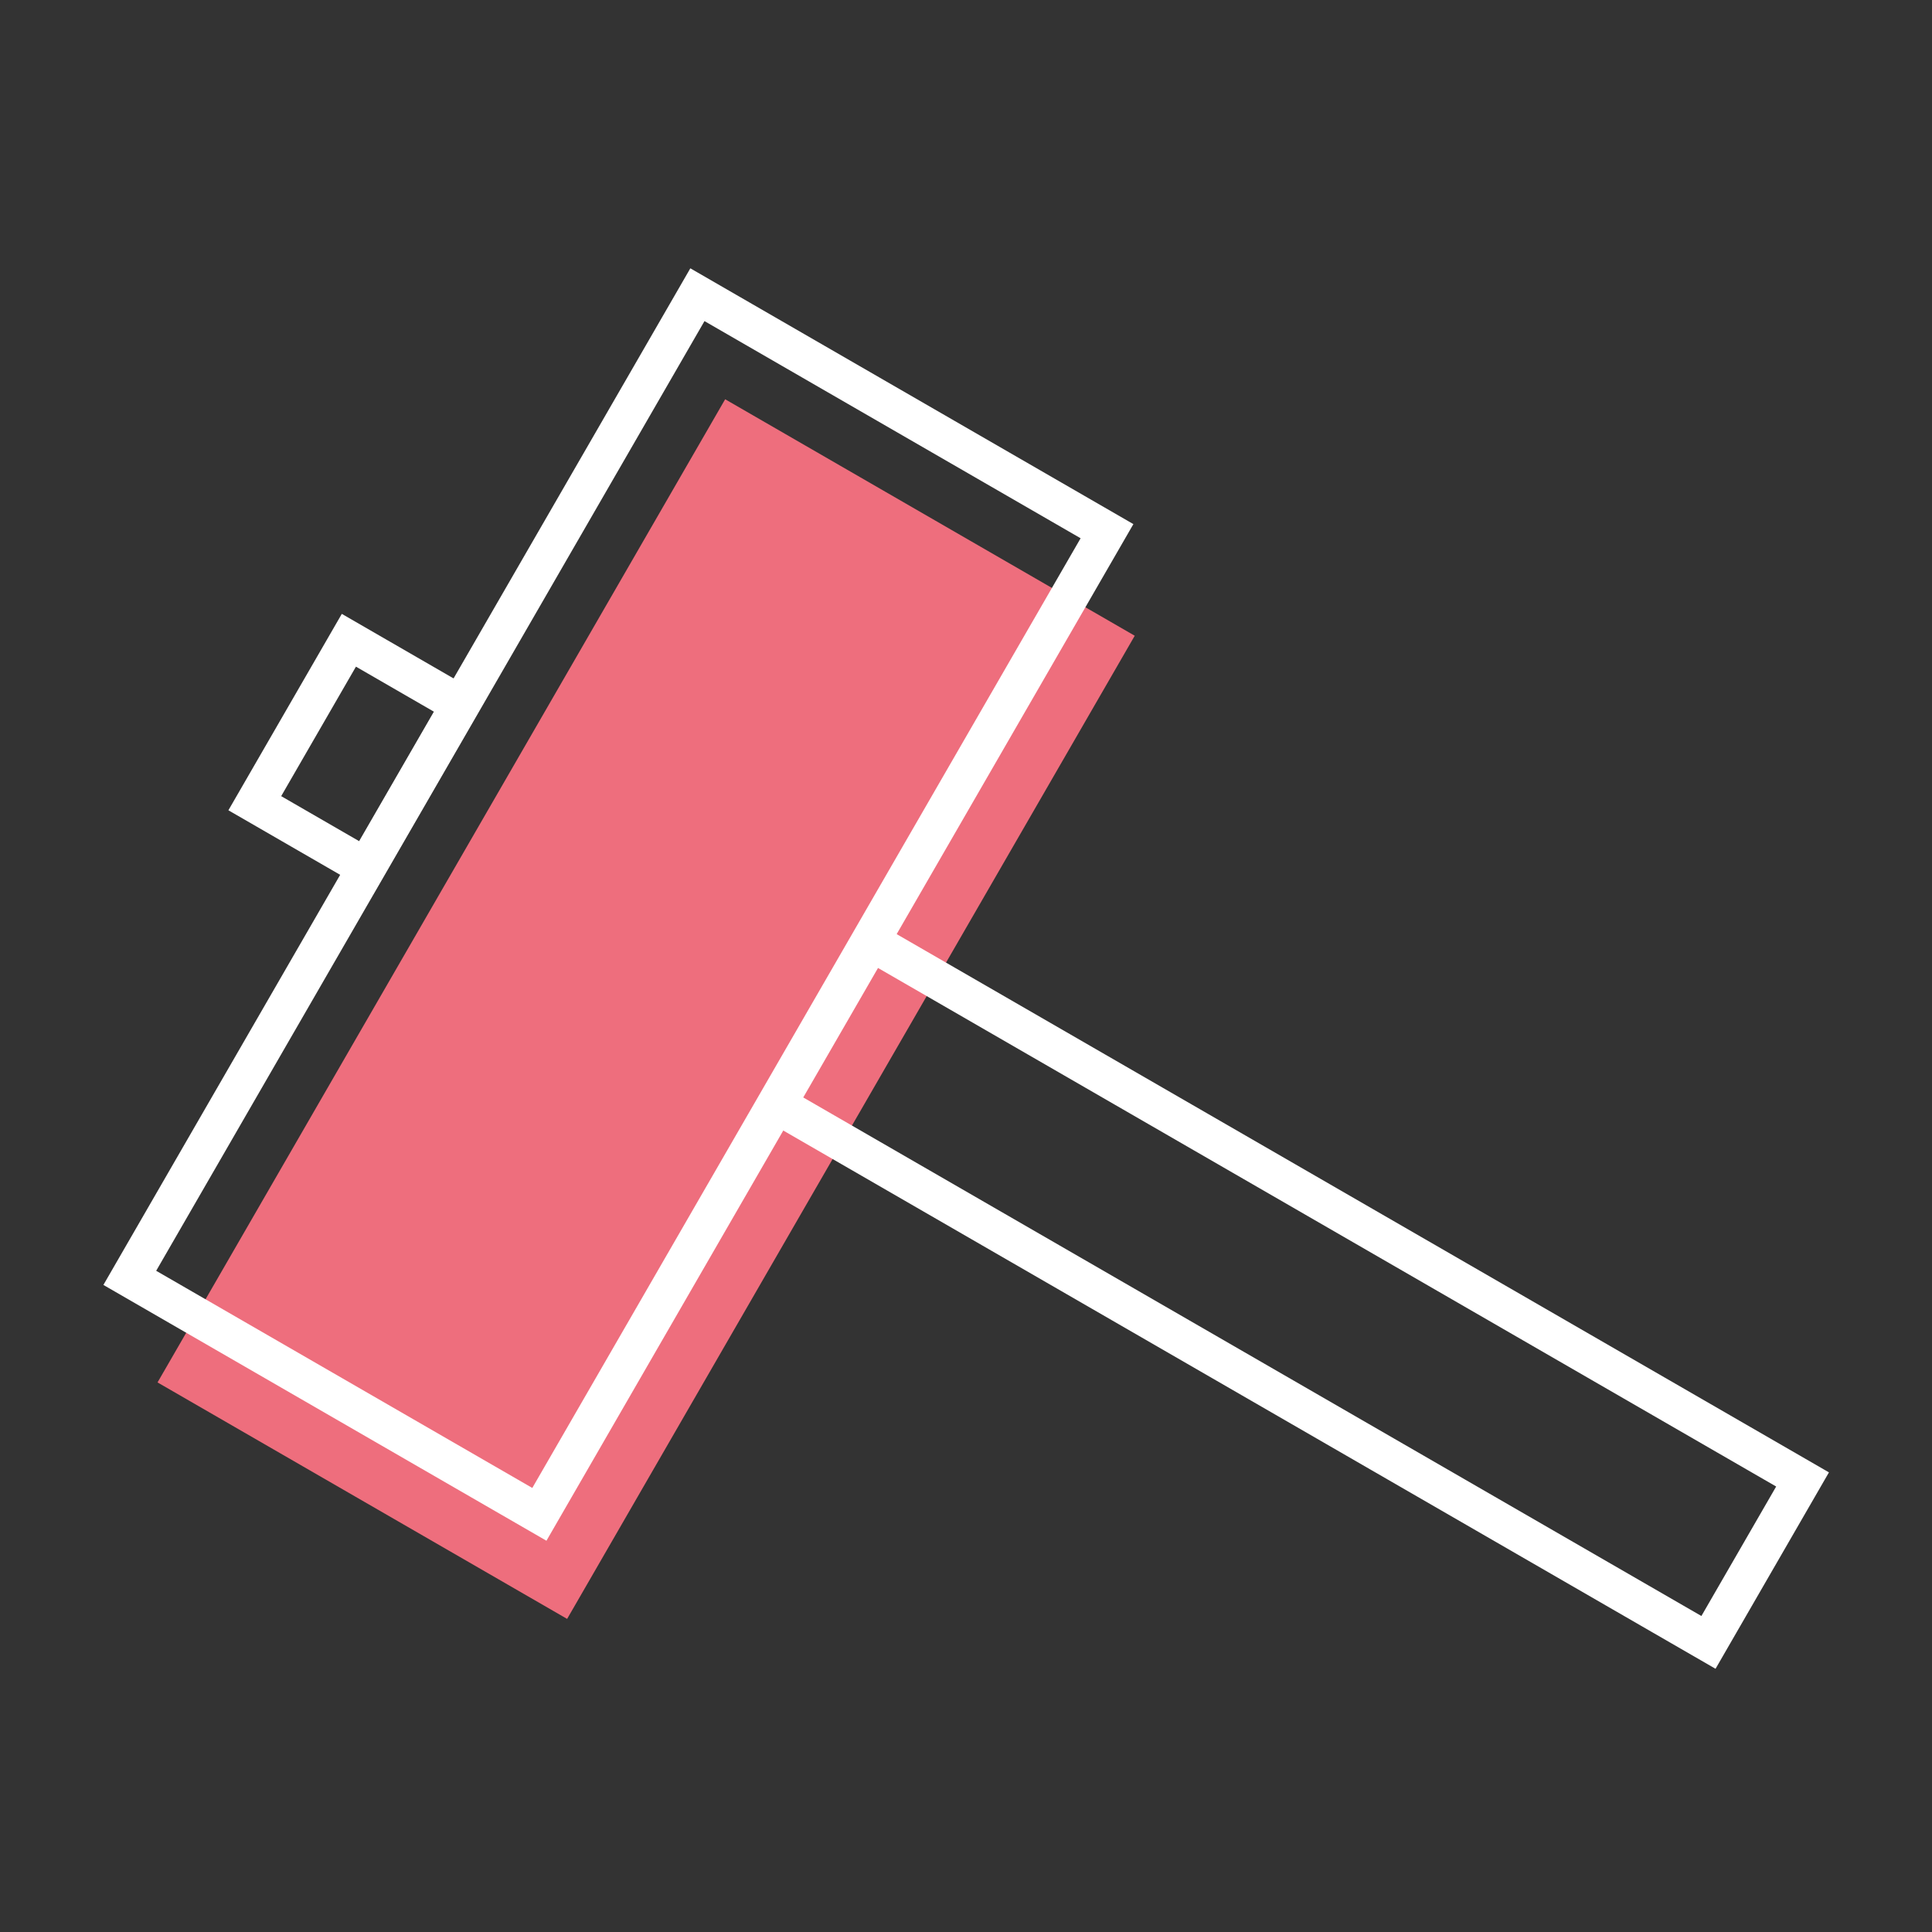 <svg width="50" height="50" viewBox="0 0 50 50" fill="none" xmlns="http://www.w3.org/2000/svg">
<rect x="0" y="0" width="50" height="50" fill="#333333" stroke="none"/>
<path d="M18.767 10.333L4.077 35.777L14.677 41.897L29.367 16.453L18.767 10.333Z" fill="#EE6E7D"/>
<path d="M18.049 7.627L3.359 33.071L13.959 39.191L28.649 13.747L18.049 7.627Z" stroke="white"/>
<path d="M22.54 24.368L20.105 28.585L44.215 42.505L46.65 38.288L22.54 24.368Z" stroke="white"/>
<path d="M9.029 16.57L6.594 20.787L9.477 22.452L11.912 18.235L9.029 16.57Z" stroke="white"/>
</svg>
